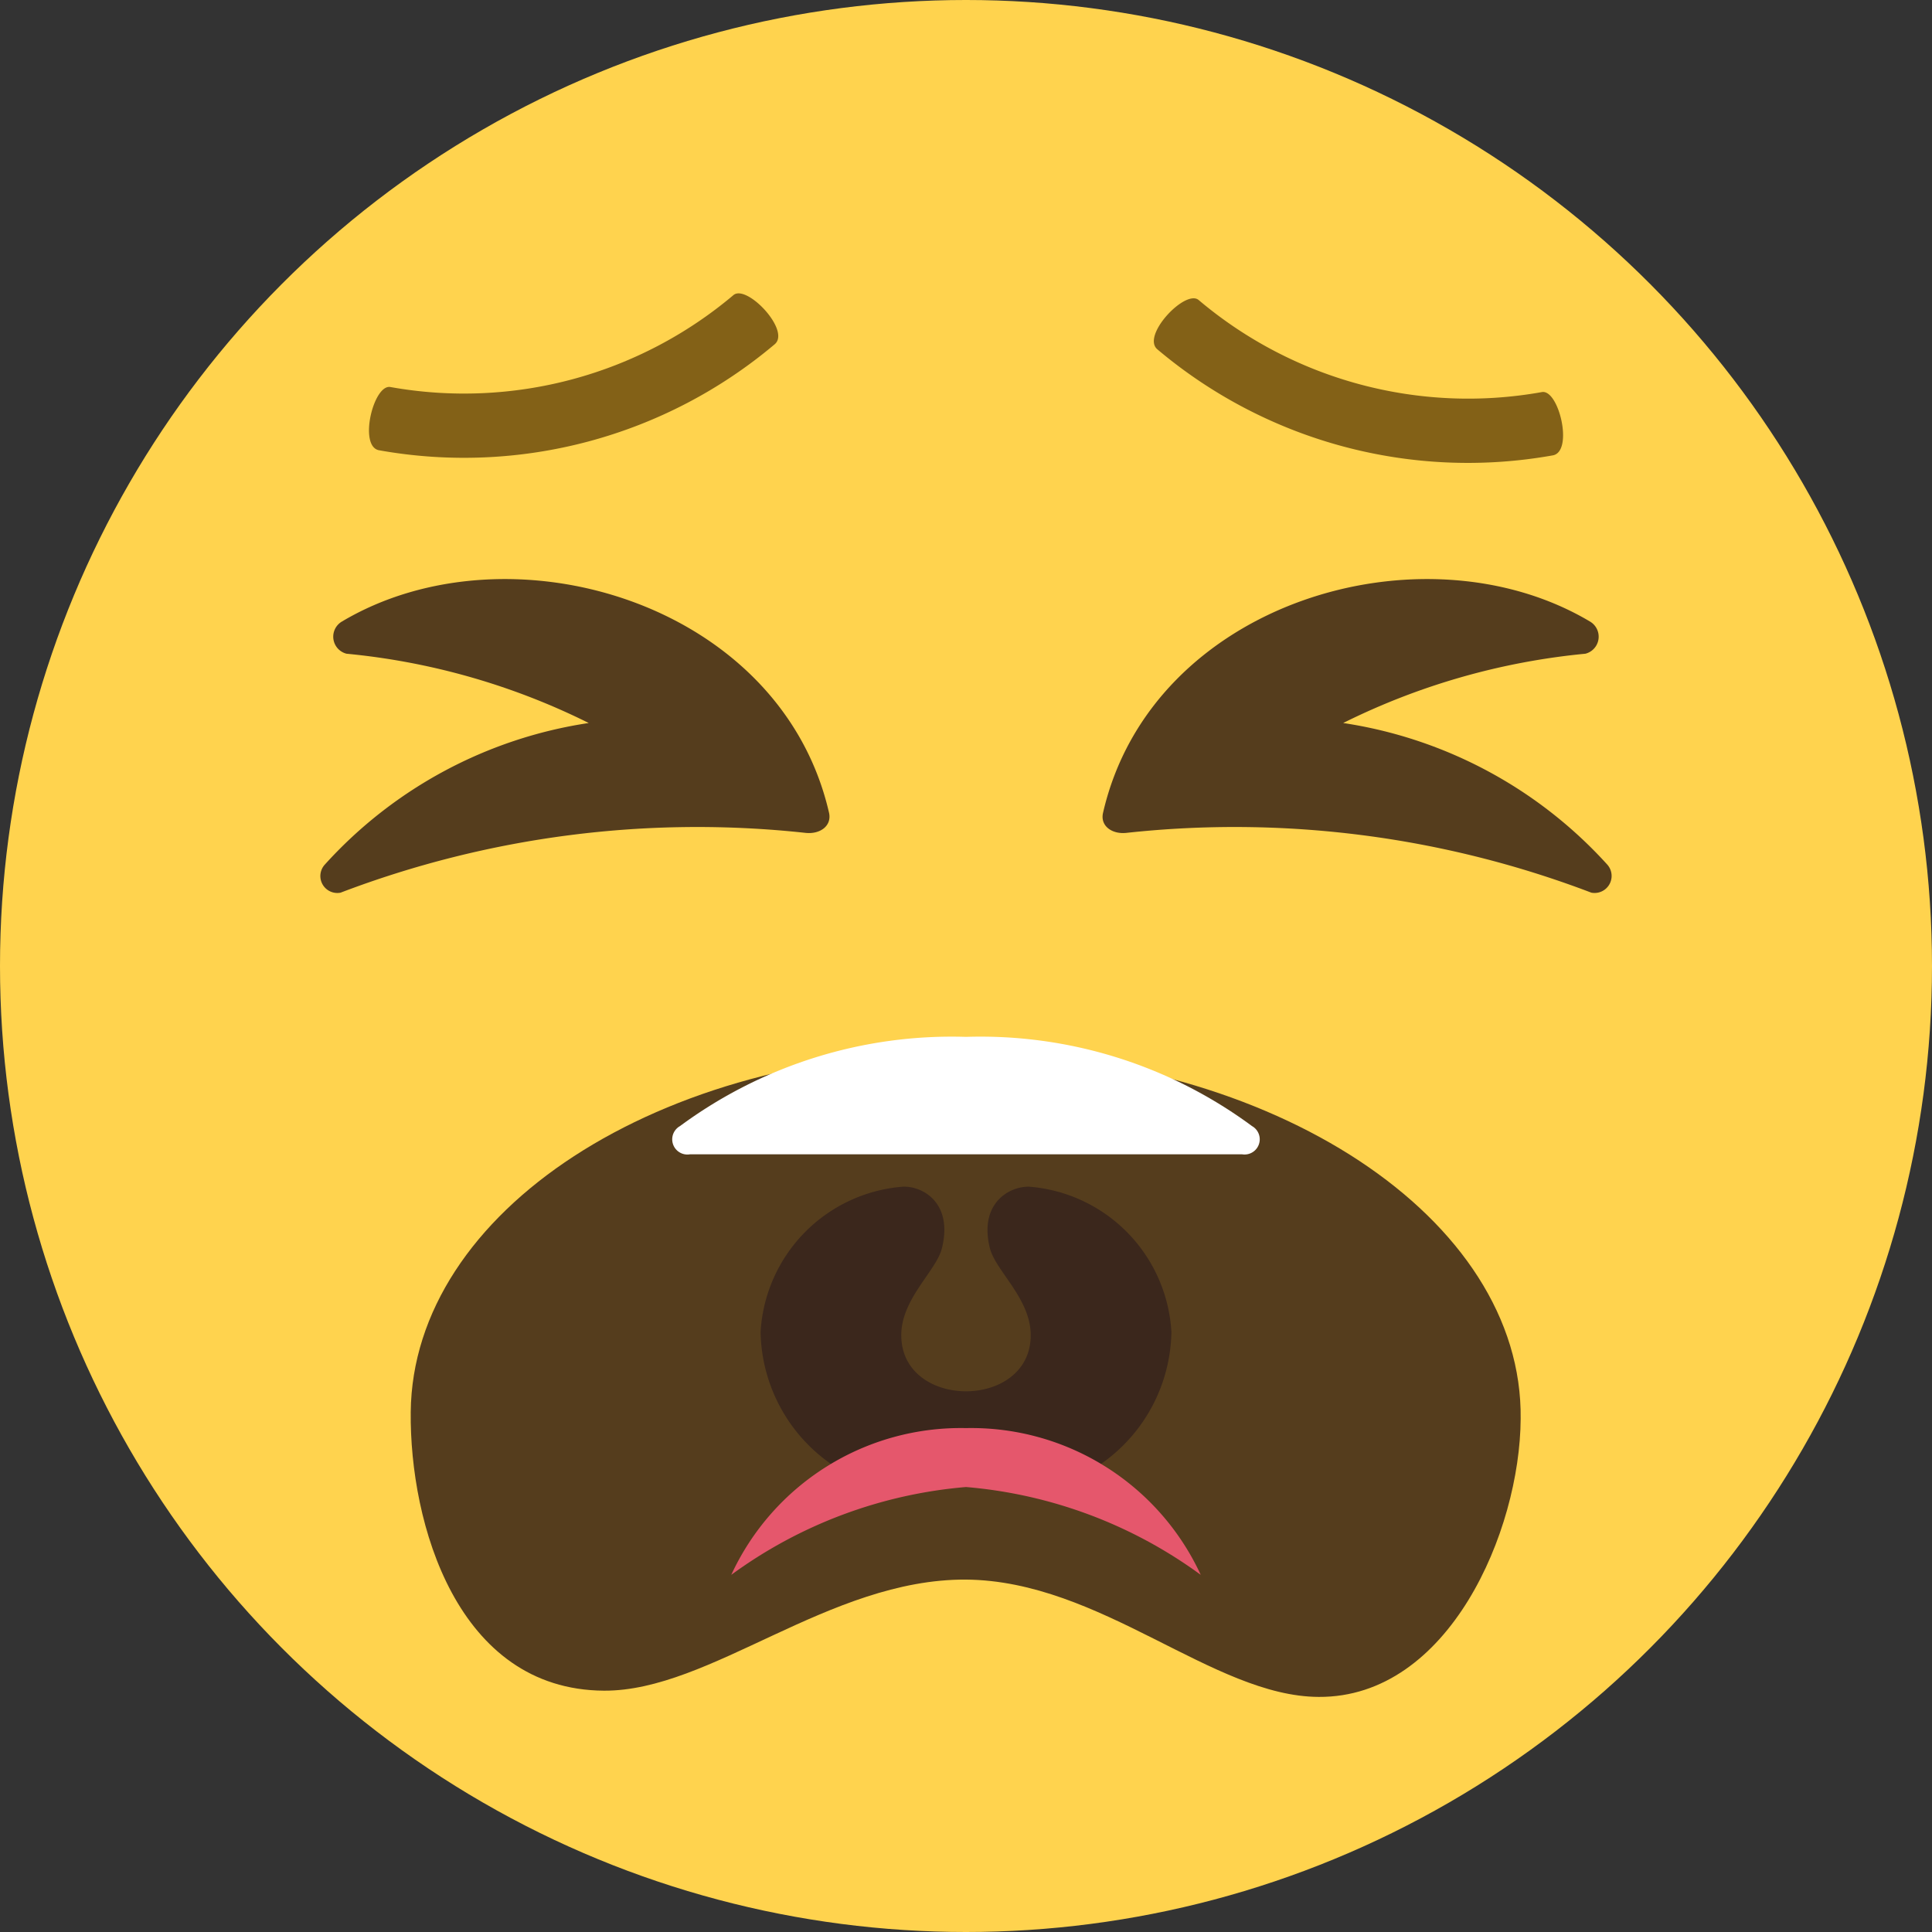 <svg id="emoji003" xmlns="http://www.w3.org/2000/svg" width="22" height="22" viewBox="0 0 22 22">
  <rect x="0" y="0" width="22" height="22" fill="#333333" stroke="none"/>
  <circle id="Elipse_26" data-name="Elipse 26" cx="11" cy="11" r="11" fill="#ffd34e"/>
  <path id="Trazado_65" data-name="Trazado 65" d="M-890.568-83.385a4.755,4.755,0,0,0,3.906,1.048c.194-.039.364.674.128.72a5.483,5.483,0,0,1-4.506-1.208C-891.222-82.983-890.717-83.514-890.568-83.385Z" transform="translate(904.218 86.802)" fill="#836117"/>
  <path id="Trazado_66" data-name="Trazado 66" d="M-895.286-82.367a4.756,4.756,0,0,0,3.906-1.046c.15-.13.654.4.472.558a5.487,5.487,0,0,1-4.508,1.208C-895.65-81.692-895.479-82.4-895.286-82.367Z" transform="translate(899.731 86.774)" fill="#836117"/>
  <path id="Trazado_67" data-name="Trazado 67" d="M-888.674-79.5c-3.492-.021-6.3,1.816-6.323,4.1-.013,1.265.527,3.163,2.2,3.173,1.214.007,2.561-1.272,4.12-1.265,1.541.011,2.813,1.331,4.019,1.336,1.484.009,2.293-1.889,2.3-3.166C-882.329-77.607-885.182-79.48-888.674-79.5Z" transform="translate(899.674 91.479)" fill="#553d1d"/>
  <path id="Trazado_68" data-name="Trazado 68" d="M-888.632-76.676a1.761,1.761,0,0,0-1.62-1.654c-.226-.005-.574.189-.447.7.064.258.465.574.465.991,0,.852-1.474.852-1.474,0,0-.417.4-.732.463-.991.128-.515-.219-.709-.445-.7a1.761,1.761,0,0,0-1.62,1.654,1.871,1.871,0,0,0,.829,1.522h3.019A1.868,1.868,0,0,0-888.632-76.676Z" transform="translate(901.971 91.843)" fill="#3b271c"/>
  <path id="Trazado_69" data-name="Trazado 69" d="M-890.824-76.877a2.878,2.878,0,0,0-2.673,1.671,5.269,5.269,0,0,1,2.673-1,5.269,5.269,0,0,1,2.673,1A2.878,2.878,0,0,0-890.824-76.877Z" transform="translate(901.824 93.139)" fill="#e5576c"/>
  <path id="Trazado_70" data-name="Trazado 70" d="M-887.274-78.111a5.2,5.2,0,0,0-3.257-1.016,5.208,5.208,0,0,0-3.257,1.016.173.173,0,0,0,.116.321h6.283A.173.173,0,0,0-887.274-78.111Z" transform="translate(901.531 90.934)" fill="#fff"/>
  <path id="Trazado_71" data-name="Trazado 71" d="M-885.872-81.333a.2.2,0,0,1-.055.365,7.867,7.867,0,0,0-2.758.789,5.077,5.077,0,0,1,3.008,1.613.194.194,0,0,1-.182.319,11.406,11.406,0,0,0-5.294-.681c-.162.018-.3-.077-.267-.226C-890.87-81.559-887.775-82.468-885.872-81.333Z" transform="translate(903.98 88.412)" fill="#553d1d"/>
  <path id="Trazado_72" data-name="Trazado 72" d="M-895.579-81.333a.2.2,0,0,0,.055.365,7.858,7.858,0,0,1,2.758.789,5.067,5.067,0,0,0-3.006,1.613.193.193,0,0,0,.18.319,11.405,11.405,0,0,1,5.294-.681c.164.018.3-.077.269-.226C-890.579-81.559-893.676-82.468-895.579-81.333Z" transform="translate(899.47 88.412)" fill="#553d1d"/>
</svg>
